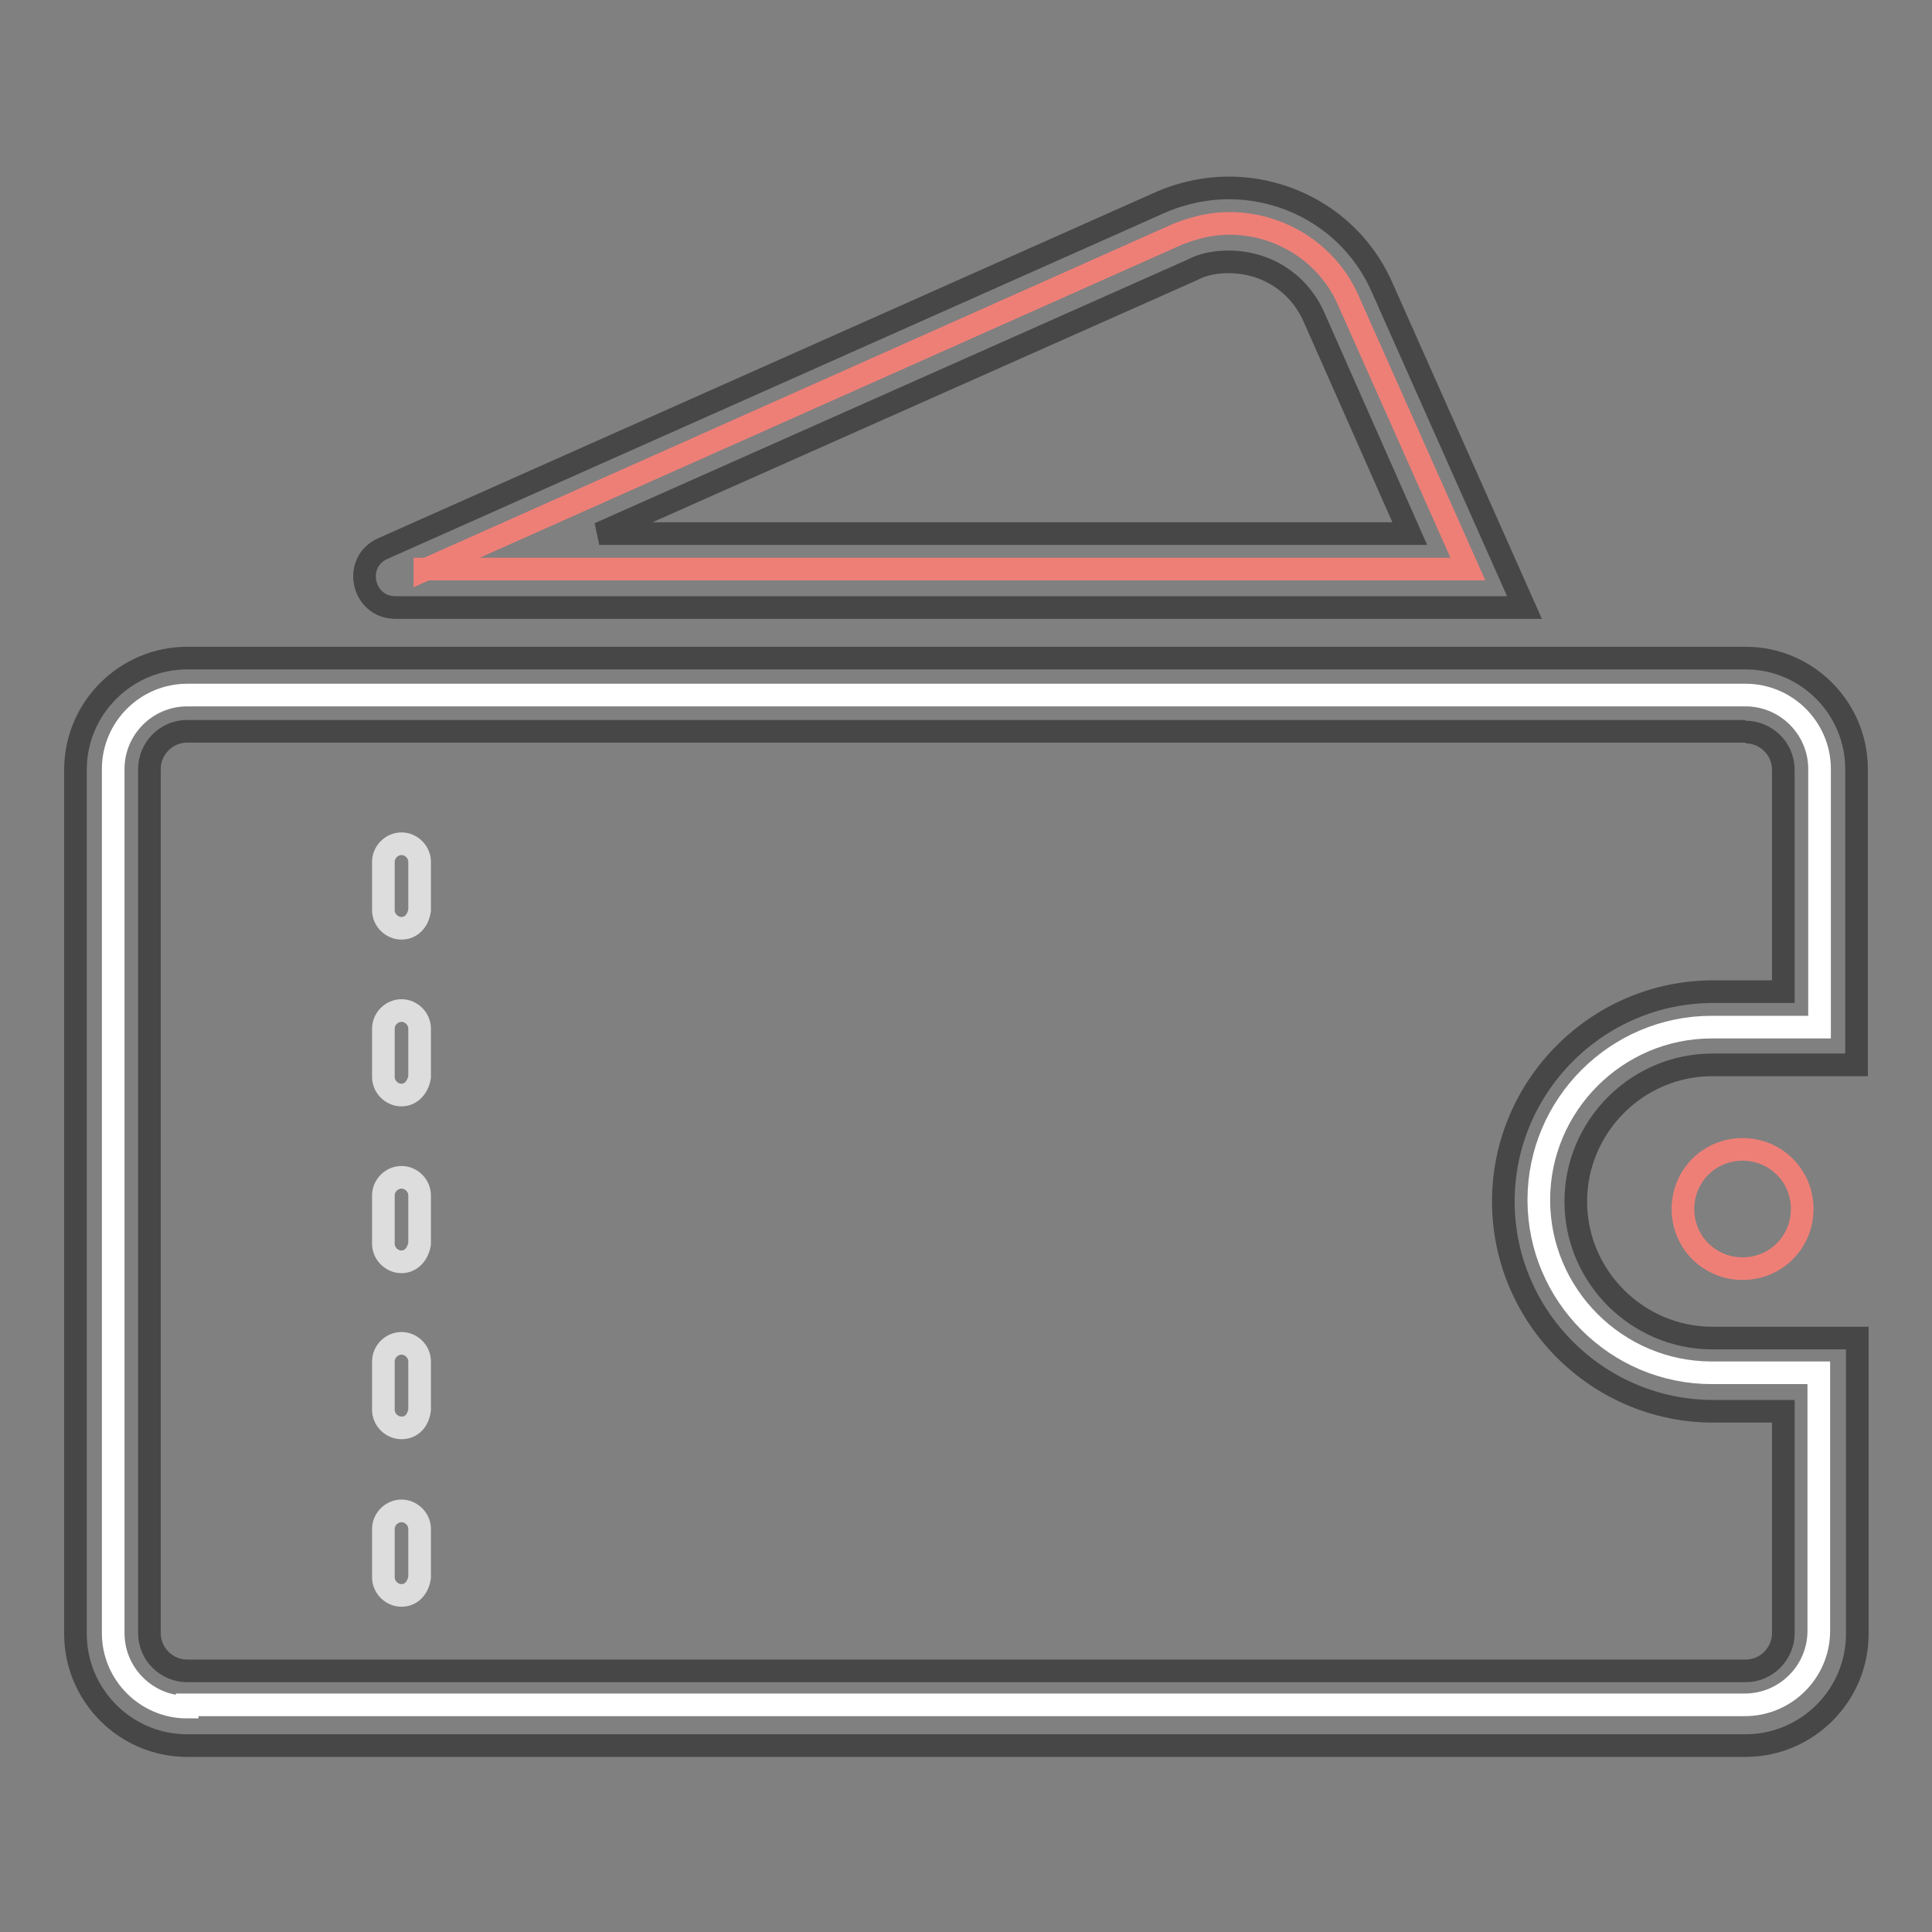 <?xml version="1.0" encoding="utf-8"?>
<!-- Svg Vector Icons : http://www.onlinewebfonts.com/icon -->
<!DOCTYPE svg PUBLIC "-//W3C//DTD SVG 1.1//EN" "http://www.w3.org/Graphics/SVG/1.1/DTD/svg11.dtd">
<svg version="1.1" xmlns="http://www.w3.org/2000/svg" xmlns:xlink="http://www.w3.org/1999/xlink" x="0px" y="0px" viewBox="0 0 256 256" enable-background="new 0 0 256 256" xml:space="preserve">
<rect x="0" y="0" width="256" height="256" fill="#808080" stroke="none"/>
<g> <path stroke-width="3" fill-opacity="0" stroke="#ffffff"  d="M24.8,226.2c-5.4,0-9.8-4.4-9.8-9.8V101.9c0-5.4,4.4-9.8,9.8-9.8h206.5c5.4,0,9.8,4.4,9.8,9.8v34.2h-14.3 c-12.6,0-22.9,10.3-22.9,22.9s10.3,22.9,22.9,22.9H241v34.2c0,5.4-4.4,9.8-9.8,9.8H24.8V226.2z"/> <path stroke-width="3" fill-opacity="0" stroke="#484747"  d="M231.3,97c2.7,0,5,2.2,5,5v29.4h-9.3c-15.3,0-27.8,12.5-27.8,27.8c0,15.3,12.5,27.8,27.8,27.8h9.3v29.4 c0,2.7-2.2,5-5,5H24.8c-2.7,0-5-2.2-5-5V101.9c0-2.7,2.2-5,5-5H231.3 M231.3,87.2H24.8c-8.1,0-14.8,6.6-14.8,14.8v114.5 c0,8.1,6.6,14.8,14.8,14.8h206.5c8.1,0,14.8-6.6,14.8-14.8v-39.2h-19.2c-9.9,0-18.1-8.1-18.1-18.1c0-9.9,8.1-18.1,18.1-18.1H246 v-39.2C246,93.8,239.4,87.2,231.3,87.2L231.3,87.2z"/> <path stroke-width="3" fill-opacity="0" stroke="#ee7f77"  d="M223,160.2c0,4.4,3.5,7.9,7.9,7.9c4.4,0,7.9-3.5,7.9-7.9c0,0,0,0,0,0c0-4.4-3.5-7.9-7.9-7.9 C226.5,152.3,223,155.8,223,160.2L223,160.2z"/> <path stroke-width="3" fill-opacity="0" stroke="#ee7f77"  d="M56.3,75.5l99.6-44.4c2.2-0.9,4.5-1.5,7-1.5c6.8,0,13.1,4,15.8,10.3l15.8,35.5H56.3V75.5z"/> <path stroke-width="3" fill-opacity="0" stroke="#484747"  d="M162.8,34.7c5,0,9.3,2.8,11.3,7.3l12.7,28.7H79.4l78.5-34.9C159.4,35,161,34.7,162.8,34.7 M162.8,24.9 c-2.9,0-6,0.6-9,1.9L50.7,72.7c-4,1.8-2.7,7.8,1.7,7.8H202L183.1,38C179.4,29.7,171.3,24.9,162.8,24.9L162.8,24.9z"/> <path stroke-width="3" fill-opacity="0" stroke="#ddddde"  d="M53.2,123c-1.3,0-2.4-1.1-2.4-2.4v-6.4c0-1.3,1.1-2.4,2.4-2.4s2.4,1.1,2.4,2.4v6.4 C55.4,122,54.5,123,53.2,123z M53.2,145.1c-1.3,0-2.4-1.1-2.4-2.4v-6.4c0-1.3,1.1-2.4,2.4-2.4s2.4,1.1,2.4,2.4v6.4 C55.4,144,54.5,145.1,53.2,145.1z M53.2,167.2c-1.3,0-2.4-1.1-2.4-2.4v-6.4c0-1.3,1.1-2.4,2.4-2.4s2.4,1.1,2.4,2.4v6.4 C55.4,166.1,54.5,167.2,53.2,167.2z M53.2,189.2c-1.3,0-2.4-1.1-2.4-2.4v-6.4c0-1.3,1.1-2.4,2.4-2.4s2.4,1.1,2.4,2.4v6.4 C55.4,188.3,54.5,189.2,53.2,189.2z M53.2,211.4c-1.3,0-2.4-1.1-2.4-2.4v-6.4c0-1.3,1.1-2.4,2.4-2.4s2.4,1.1,2.4,2.4v6.4 C55.4,210.4,54.5,211.4,53.2,211.4z"/></g>
</svg>